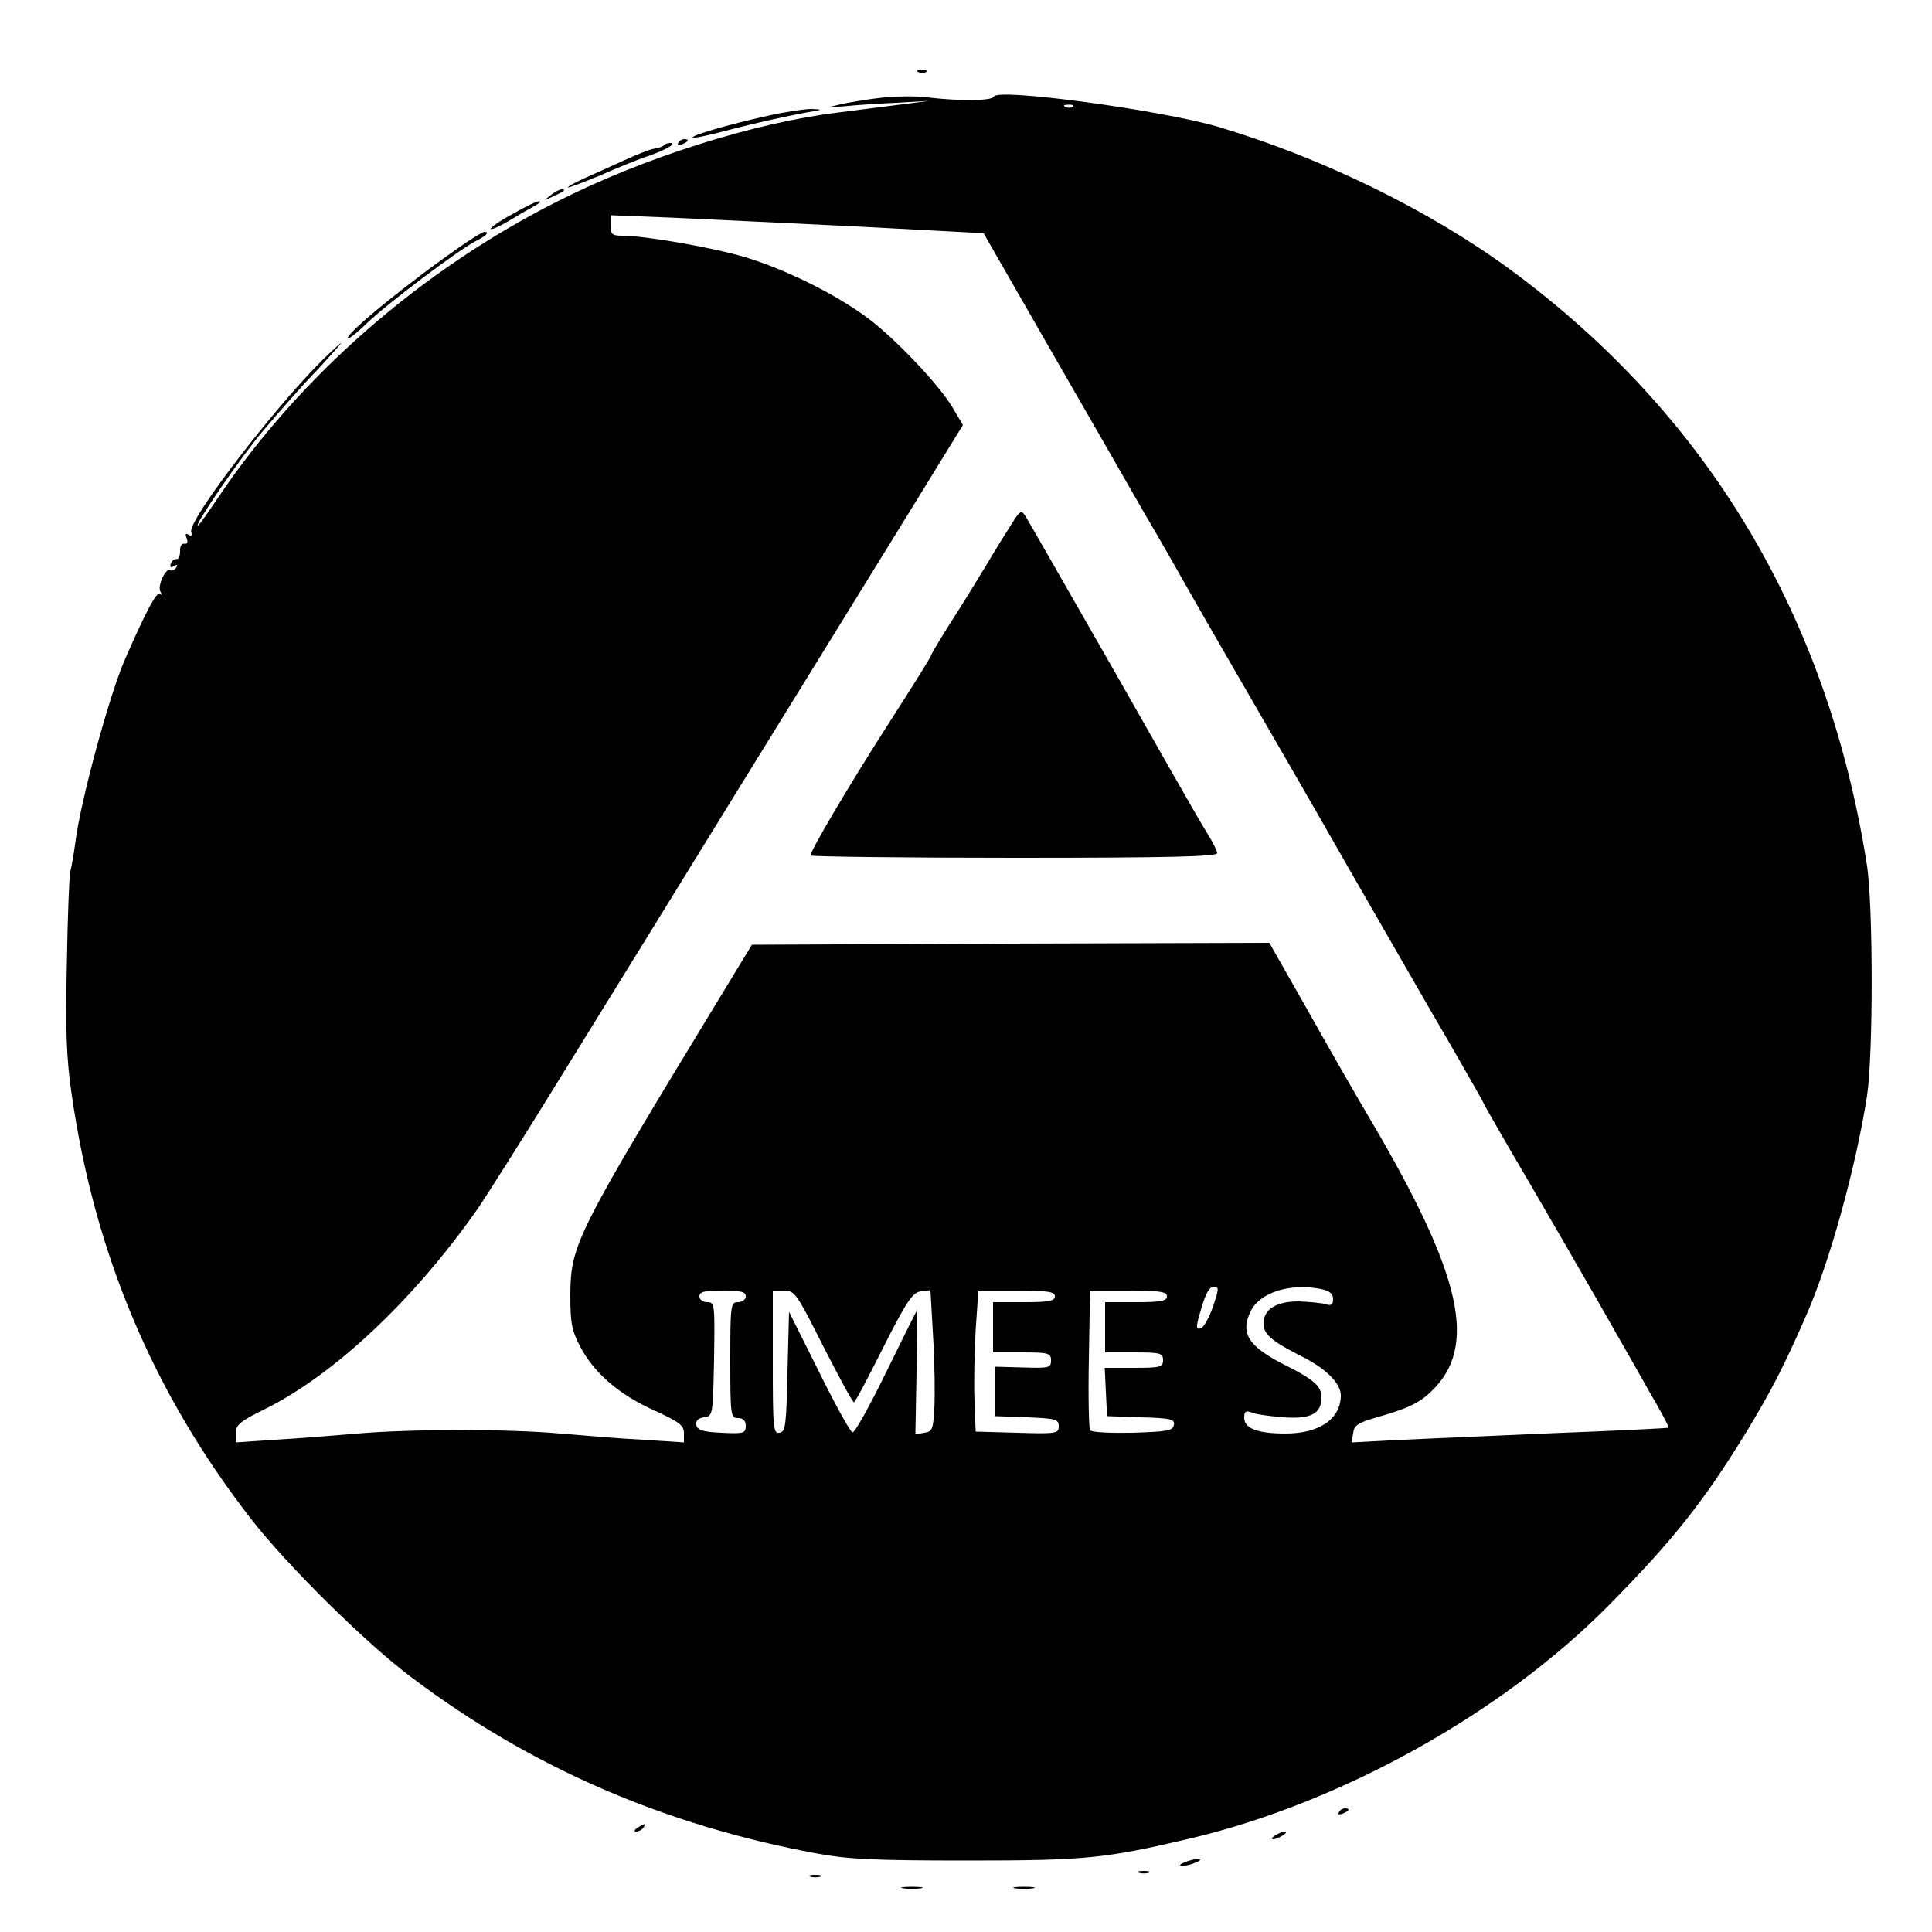 <?xml version="1.0" standalone="no"?>
<!DOCTYPE svg PUBLIC "-//W3C//DTD SVG 20010904//EN"
 "http://www.w3.org/TR/2001/REC-SVG-20010904/DTD/svg10.dtd">
<svg version="1.0" xmlns="http://www.w3.org/2000/svg"
 width="500pt" height="500pt" viewBox="0 0 500 500"
 preserveAspectRatio="xMidYMid meet">

<g transform="translate(0,500) scale(0.1,-0.1)"
fill="#000000" stroke="none">
<path d="M2378 4813 c7 -3 16 -2 19 1 4 3 -2 6 -13 5 -11 0 -14 -3 -6 -6z"/>
<path d="M2280 4747 c-36 -4 -83 -12 -105 -17 -39 -9 -39 -9 10 -5 28 3 88 7
135 9 l85 5 -70 -9 c-38 -5 -113 -14 -165 -21 -216 -26 -504 -117 -725 -229
-354 -178 -668 -452 -880 -767 -27 -40 -50 -73 -53 -73 -10 0 114 181 168 244
48 57 105 121 130 147 14 14 38 41 55 60 26 29 24 29 -13 -6 -118 -109 -369
-433 -357 -462 3 -9 0 -11 -7 -7 -8 5 -9 2 -5 -9 4 -10 2 -16 -6 -14 -7 1 -12
-8 -11 -20 0 -12 -4 -21 -9 -20 -5 1 -12 -4 -15 -12 -3 -9 0 -11 8 -6 9 5 11
4 6 -4 -4 -6 -11 -9 -15 -7 -12 8 -34 -40 -26 -55 5 -7 4 -10 -2 -6 -8 5 -33
-40 -89 -168 -40 -90 -116 -369 -129 -475 -4 -30 -10 -64 -13 -75 -3 -11 -7
-119 -9 -239 -4 -169 -1 -246 12 -335 59 -414 211 -775 464 -1101 92 -119 297
-322 416 -411 309 -233 655 -383 1050 -456 82 -15 151 -18 390 -18 304 0 355
5 575 57 390 92 808 324 1084 604 166 168 245 268 355 447 65 108 94 163 153
297 62 139 131 388 160 575 16 107 16 497 -1 600 -102 644 -413 1162 -922
1537 -210 154 -488 290 -757 370 -146 43 -573 101 -580 78 -4 -11 -87 -12
-172 -2 -30 4 -84 3 -120 -1z m497 -23 c-3 -3 -12 -4 -19 -1 -8 3 -5 6 6 6 11
1 17 -2 13 -5z m-562 -310 c182 -10 330 -17 331 -18 0 -1 73 -127 161 -281 89
-154 201 -350 250 -435 50 -85 101 -175 115 -200 14 -25 76 -133 138 -240 62
-107 191 -330 285 -495 95 -165 211 -367 259 -449 47 -82 86 -150 86 -152 0
-1 30 -54 66 -116 63 -107 227 -390 282 -488 14 -25 50 -87 79 -139 30 -51 53
-94 51 -96 -2 -1 -136 -8 -298 -14 -162 -7 -346 -15 -408 -18 l-114 -6 4 24
c2 20 13 27 58 40 81 23 112 37 143 67 123 116 82 300 -158 707 -39 66 -113
195 -165 288 l-95 167 -669 -2 -670 -3 -73 -120 c-382 -628 -396 -655 -397
-785 0 -73 3 -92 26 -136 36 -68 101 -124 193 -165 63 -29 75 -38 75 -58 l0
-24 -107 7 c-60 3 -155 11 -213 16 -134 12 -384 12 -525 0 -60 -5 -156 -13
-213 -16 l-102 -7 0 24 c0 21 12 31 73 61 181 89 388 284 552 518 21 30 126
196 233 370 107 173 285 461 395 640 290 470 390 632 517 838 l112 182 -26 44
c-36 62 -159 190 -230 240 -84 60 -205 119 -306 150 -83 25 -260 56 -320 56
-26 0 -30 4 -30 27 l0 26 153 -6 c83 -4 301 -14 482 -23z m924 -2796 c-10 -29
-24 -54 -32 -56 -13 -3 -12 5 2 52 11 38 21 56 32 56 14 0 14 -5 -2 -52z m280
46 c22 -5 31 -12 31 -26 0 -15 -5 -18 -20 -13 -10 3 -42 6 -70 7 -57 0 -90
-21 -90 -57 0 -28 20 -45 96 -84 64 -31 104 -71 104 -102 0 -61 -55 -99 -143
-99 -72 0 -107 13 -107 41 0 16 4 19 18 14 9 -5 47 -10 83 -13 72 -5 99 9 99
52 0 28 -20 46 -90 81 -98 49 -121 83 -94 140 23 50 102 75 183 59z m-1489
-19 c0 -8 -9 -15 -20 -15 -19 0 -20 -7 -20 -150 0 -143 1 -150 20 -150 13 0
20 -7 20 -20 0 -19 -5 -21 -62 -18 -49 2 -63 7 -66 20 -2 11 5 18 20 20 23 3
23 5 26 151 2 142 2 147 -18 147 -11 0 -20 7 -20 15 0 12 13 15 60 15 47 0 60
-3 60 -15z m201 -130 c41 -80 76 -145 79 -144 3 0 37 64 76 142 61 121 76 142
97 145 l25 3 7 -123 c4 -68 5 -150 3 -183 -3 -54 -5 -60 -26 -63 l-23 -4 3
161 c2 89 2 161 2 161 -1 0 -37 -72 -80 -160 -43 -88 -82 -159 -88 -157 -6 2
-45 73 -87 158 l-77 154 -4 -155 c-3 -138 -5 -155 -20 -158 -17 -3 -18 11 -18
182 l0 186 29 0 c28 0 33 -8 102 -145z m599 130 c0 -12 -16 -15 -80 -15 l-80
0 0 -65 0 -65 75 0 c69 0 75 -2 75 -21 0 -19 -5 -20 -72 -18 l-73 2 0 -64 0
-64 83 -3 c74 -3 82 -5 82 -23 0 -19 -6 -20 -107 -17 l-108 3 -3 80 c-2 44 0
126 3 183 l7 102 99 0 c81 0 99 -3 99 -15z m290 0 c0 -12 -16 -15 -80 -15
l-80 0 0 -65 0 -65 75 0 c68 0 75 -2 75 -20 0 -18 -7 -20 -75 -20 l-76 0 3
-62 3 -63 88 -3 c77 -2 88 -5 85 -20 -3 -15 -18 -17 -107 -20 -58 -1 -107 1
-110 7 -3 5 -5 88 -3 185 l3 176 99 0 c82 0 100 -3 100 -15z"/>
<path d="M2618 3644 c-14 -22 -44 -70 -67 -109 -23 -38 -64 -105 -92 -148 -27
-43 -49 -80 -49 -82 0 -4 -40 -68 -115 -185 -97 -151 -202 -329 -197 -334 3
-3 241 -6 529 -6 391 0 523 3 523 12 0 6 -13 32 -29 57 -16 25 -124 215 -241
421 -118 206 -219 383 -226 394 -11 17 -14 15 -36 -20z"/>
<path d="M1985 4700 c-103 -23 -198 -51 -192 -56 2 -2 39 5 83 17 75 20 179
43 234 52 18 3 15 4 -10 5 -19 0 -71 -8 -115 -18z"/>
<path d="M1755 4630 c-3 -6 1 -7 9 -4 18 7 21 14 7 14 -6 0 -13 -4 -16 -10z"/>
<path d="M1717 4623 c-4 -3 -15 -7 -25 -8 -9 -1 -44 -15 -77 -30 -33 -15 -79
-36 -102 -46 -24 -11 -43 -21 -43 -24 0 -2 37 12 83 31 45 20 102 43 127 51
45 16 74 33 54 33 -6 0 -14 -3 -17 -7z"/>
<path d="M1424 4494 c-18 -14 -18 -14 6 -3 31 14 36 19 24 19 -6 0 -19 -7 -30
-16z"/>
<path d="M1328 4447 c-32 -17 -58 -35 -58 -39 0 -4 21 5 48 21 26 16 56 33 67
39 11 6 16 11 10 11 -5 1 -36 -14 -67 -32z"/>
<path d="M1200 4368 c-142 -98 -300 -227 -300 -243 0 -5 21 11 48 37 51 50
237 190 283 214 28 14 37 24 22 24 -5 -1 -28 -15 -53 -32z"/>
<path d="M3465 310 c-3 -6 1 -7 9 -4 18 7 21 14 7 14 -6 0 -13 -4 -16 -10z"/>
<path d="M1650 270 c-9 -6 -10 -10 -3 -10 6 0 15 5 18 10 8 12 4 12 -15 0z"/>
<path d="M3300 250 c-8 -5 -10 -10 -5 -10 6 0 17 5 25 10 8 5 11 10 5 10 -5 0
-17 -5 -25 -10z"/>
<path d="M3065 180 c-13 -5 -14 -9 -5 -9 8 0 24 4 35 9 13 5 14 9 5 9 -8 0
-24 -4 -35 -9z"/>
<path d="M2948 153 c6 -2 18 -2 25 0 6 3 1 5 -13 5 -14 0 -19 -2 -12 -5z"/>
<path d="M2098 143 c6 -2 18 -2 25 0 6 3 1 5 -13 5 -14 0 -19 -2 -12 -5z"/>
<path d="M2338 113 c12 -2 32 -2 45 0 12 2 2 4 -23 4 -25 0 -35 -2 -22 -4z"/>
<path d="M2628 113 c12 -2 32 -2 45 0 12 2 2 4 -23 4 -25 0 -35 -2 -22 -4z"/>
</g>
</svg>
